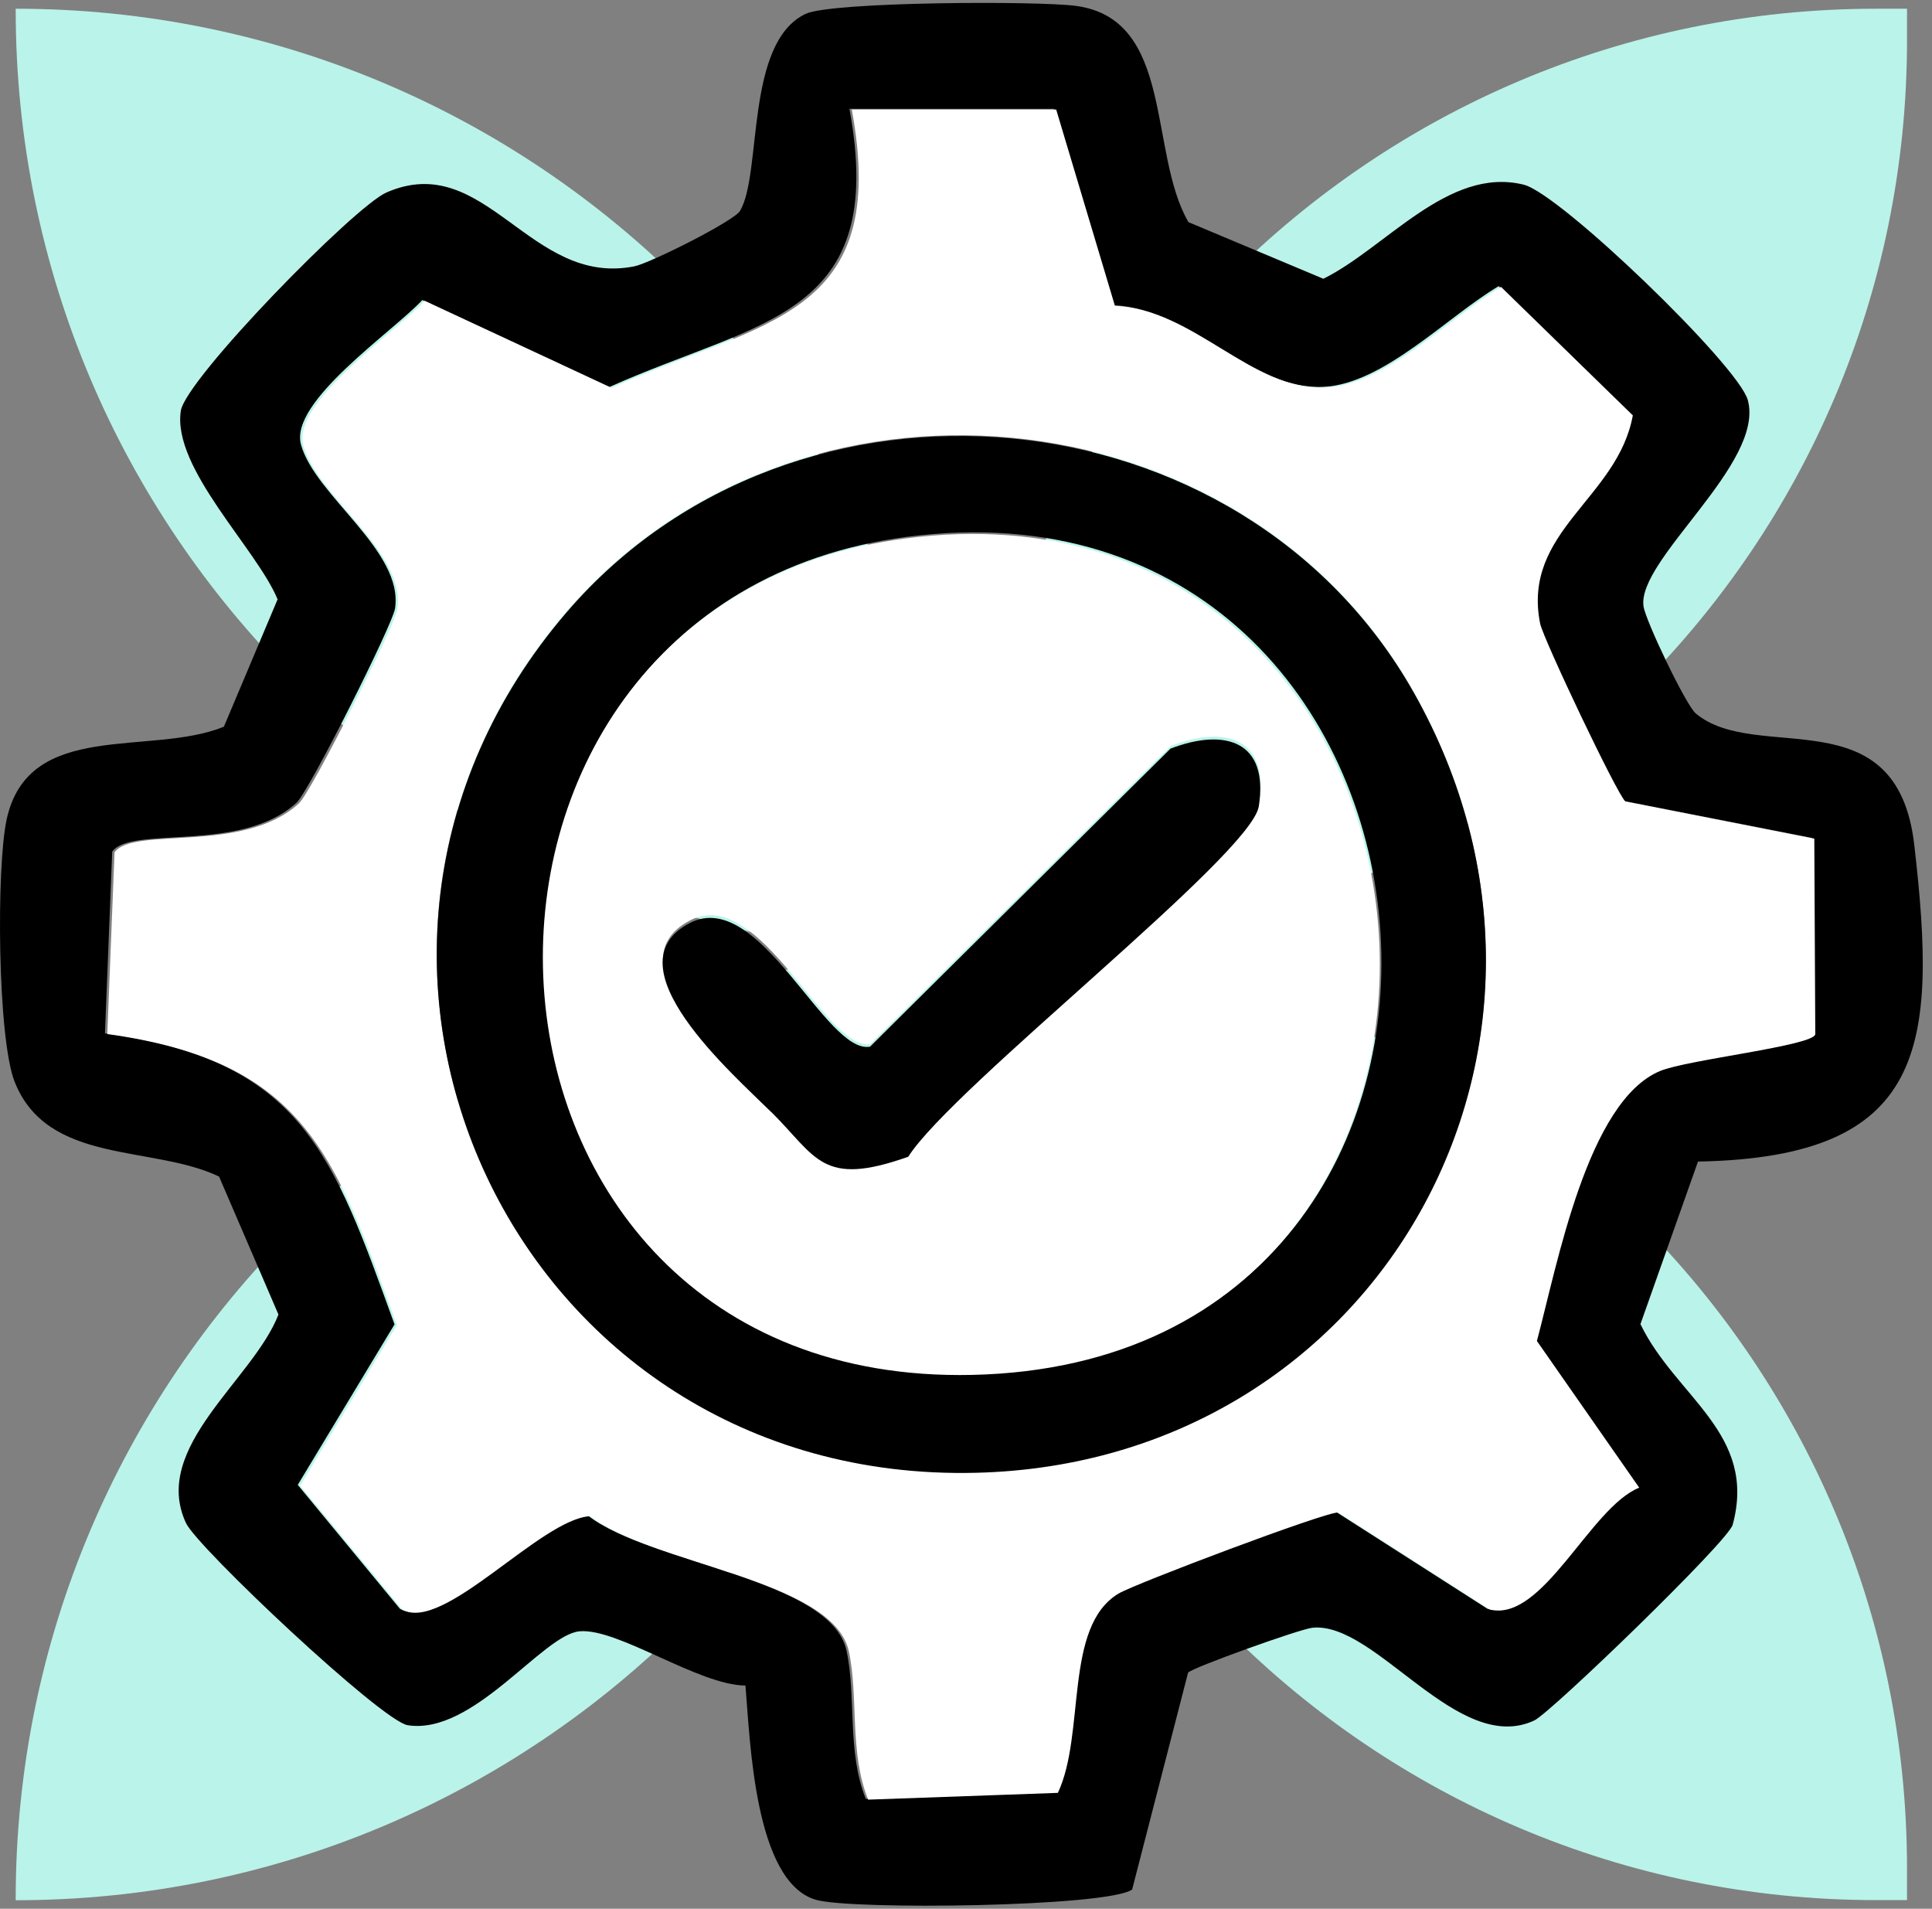 <svg width="165" height="163" viewBox="0 0 165 163" fill="none" xmlns="http://www.w3.org/2000/svg">
<rect x="0" y="0" width="165" height="163" fill="#808080" stroke="none"/>
<path d="M84.739 81.581H82.103V78.872C82.103 35.724 117.082 0.745 160.23 0.745H162.866V3.454C162.866 46.603 127.887 81.581 84.739 81.581Z" fill="#BAF3E9"/>
<path d="M82.103 81.508V81.592C37.495 81.592 1.34 45.437 1.34 0.829V0.745C45.948 0.745 82.103 36.9 82.103 81.508Z" fill="#BAF3E9"/>
<path d="M82.103 81.424V81.508C82.103 126.116 45.948 162.271 1.34 162.271V162.187C1.34 117.579 37.495 81.424 82.103 81.424Z" fill="#BAF3E9"/>
<path d="M82.103 84.133V81.424H84.739C127.887 81.424 162.866 116.402 162.866 159.551V162.26H160.23C117.082 162.26 82.103 127.281 82.103 84.133Z" fill="#BAF3E9"/>
<path d="M101.488 18.965L113.018 23.805C118.353 21.18 123.697 14.176 130.135 15.772C133.264 16.549 148.459 31.219 149.267 34.159C150.758 39.578 139.806 47.758 140.362 51.769C140.53 52.998 143.985 60.223 144.825 60.926C150.055 65.305 162.005 59.32 163.486 72.152C165.481 89.426 164.557 98.835 145.014 99.192L140.1 113.074C143.103 119.29 150.097 122.399 147.976 130.211C147.598 131.619 132.445 146.257 131.038 146.918C124.517 149.974 117.502 138.455 112.094 139.001C111.023 139.106 101.835 142.403 101.467 142.834L96.689 161.357C94.599 162.848 72.663 163.121 69.66 162.229C64.399 160.654 64.063 148.525 63.664 143.936C59.694 143.926 52.774 139.011 49.498 139.305C46.337 139.589 40.446 148.189 34.828 147.328C32.612 146.992 16.851 132.144 15.884 130.064C12.871 123.585 21.628 117.82 23.781 112.255L18.709 100.473C13.018 97.753 4.081 99.486 1.257 92.397C-0.214 88.712 -0.329 74.052 0.574 69.947C2.454 61.409 12.829 64.612 19.119 62.06L23.708 51.181C21.922 46.865 14.687 39.966 15.443 35.083C15.863 32.364 30.271 17.62 33.011 16.434C41.465 12.748 45.234 24.52 54.171 22.745C55.504 22.482 62.687 18.881 63.202 18.009C65.102 14.796 63.601 3.665 68.799 1.186C71.004 0.136 88.645 0.063 91.901 0.504C100.312 1.648 98.054 13.011 101.488 18.954V18.965ZM89.979 9.293H72.547C75.834 27.155 64.892 27.281 52.029 33.057L36.067 25.622C33.557 28.331 24.705 34.285 25.703 37.961C26.9 42.34 34.492 47.044 33.736 51.969C33.526 53.355 26.406 67.552 25.325 68.55C20.589 72.897 11.169 70.472 9.584 72.729L8.964 88.239C25.839 90.57 28.422 98.583 33.694 113.095L25.43 126.799L34.156 137.384C37.663 139.41 45.97 129.634 50.202 129.413C55.483 133.54 70.951 134.811 72.295 140.954C73.146 144.839 72.316 149.596 73.944 153.618L90.147 153.04C92.541 147.968 90.641 138.864 95.313 136.029C96.657 135.22 113.091 129.014 114.089 129.098L127.037 137.384C131.573 138.507 135.606 128.657 139.795 126.977L131.059 114.449C132.812 107.897 135.374 93.952 141.591 91.389C143.922 90.423 154.665 89.247 154.833 88.26L154.749 71.553L138.619 68.382C137.947 67.878 131.584 54.489 131.332 53.176C129.767 45.269 137.947 42.529 139.249 35.409L127.992 24.436C123.613 27.029 118.153 32.805 113.018 33.036C106.675 33.319 101.835 26.347 95.019 26.053L90 9.283L89.979 9.293Z" fill="black"/>
<path d="M90.2 9.346L95.219 26.116C102.024 26.41 106.875 33.372 113.218 33.099C118.363 32.868 123.813 27.092 128.192 24.498L139.449 35.472C138.147 42.592 129.967 45.332 131.531 53.24C131.794 54.552 138.147 67.93 138.819 68.445L154.948 71.616L155.032 88.323C154.864 89.31 144.132 90.486 141.791 91.453C135.574 94.025 133.012 107.96 131.258 114.513L139.995 127.04C135.805 128.72 131.773 138.56 127.236 137.447L114.289 129.161C113.291 129.067 96.847 135.273 95.513 136.092C90.83 138.927 92.73 148.032 90.347 153.103L74.144 153.681C72.516 149.659 73.335 144.902 72.495 141.017C71.151 134.874 55.683 133.603 50.401 129.476C46.18 129.697 37.863 139.473 34.355 137.447L25.629 126.862L33.894 113.158C28.633 98.646 26.039 90.633 9.164 88.302L9.783 72.792C11.369 70.535 20.788 72.96 25.524 68.613C26.606 67.615 33.725 53.418 33.935 52.032C34.692 47.118 27.099 42.413 25.902 38.024C24.905 34.348 33.757 28.394 36.267 25.685L52.228 33.12C65.102 27.344 76.044 27.229 72.747 9.356H90.178L90.2 9.346ZM48.385 52.221C23.046 81.729 43.827 126.683 83.353 125.707C117.806 124.856 137.664 89.142 120.757 59.12C106.056 33.015 67.874 29.539 48.385 52.221Z" fill="white"/>
<path d="M48.395 52.283C67.885 29.601 106.056 33.077 120.768 59.183C137.685 89.205 117.817 124.929 83.363 125.769C43.838 126.746 23.056 81.781 48.395 52.283ZM77.451 45.846C33.893 51.548 36.771 118.292 83.153 117.274C133.81 116.161 126.869 39.378 77.451 45.846Z" fill="black"/>
<path d="M77.315 45.983C126.732 39.515 133.673 116.298 83.017 117.411C36.634 118.429 33.757 51.685 77.315 45.983ZM65.9 94.729C69.785 98.583 70.195 101.176 77.598 98.551C81.379 92.587 106.875 72.803 107.536 68.634C108.418 63.079 104.701 61.882 99.997 63.699L74.332 89.153C70.542 89.825 64.903 75.512 58.949 78.589C51.965 82.201 62.592 91.453 65.9 94.739V94.729Z" fill="white"/>
<path d="M65.869 94.97C62.561 91.693 51.934 82.431 58.917 78.819C64.871 75.742 70.5 90.055 74.301 89.383L99.965 63.929C104.67 62.123 108.377 63.32 107.505 68.864C106.843 73.033 81.347 92.817 77.567 98.781C70.164 101.407 69.754 98.813 65.869 94.959V94.97Z" fill="black"/>
</svg>

